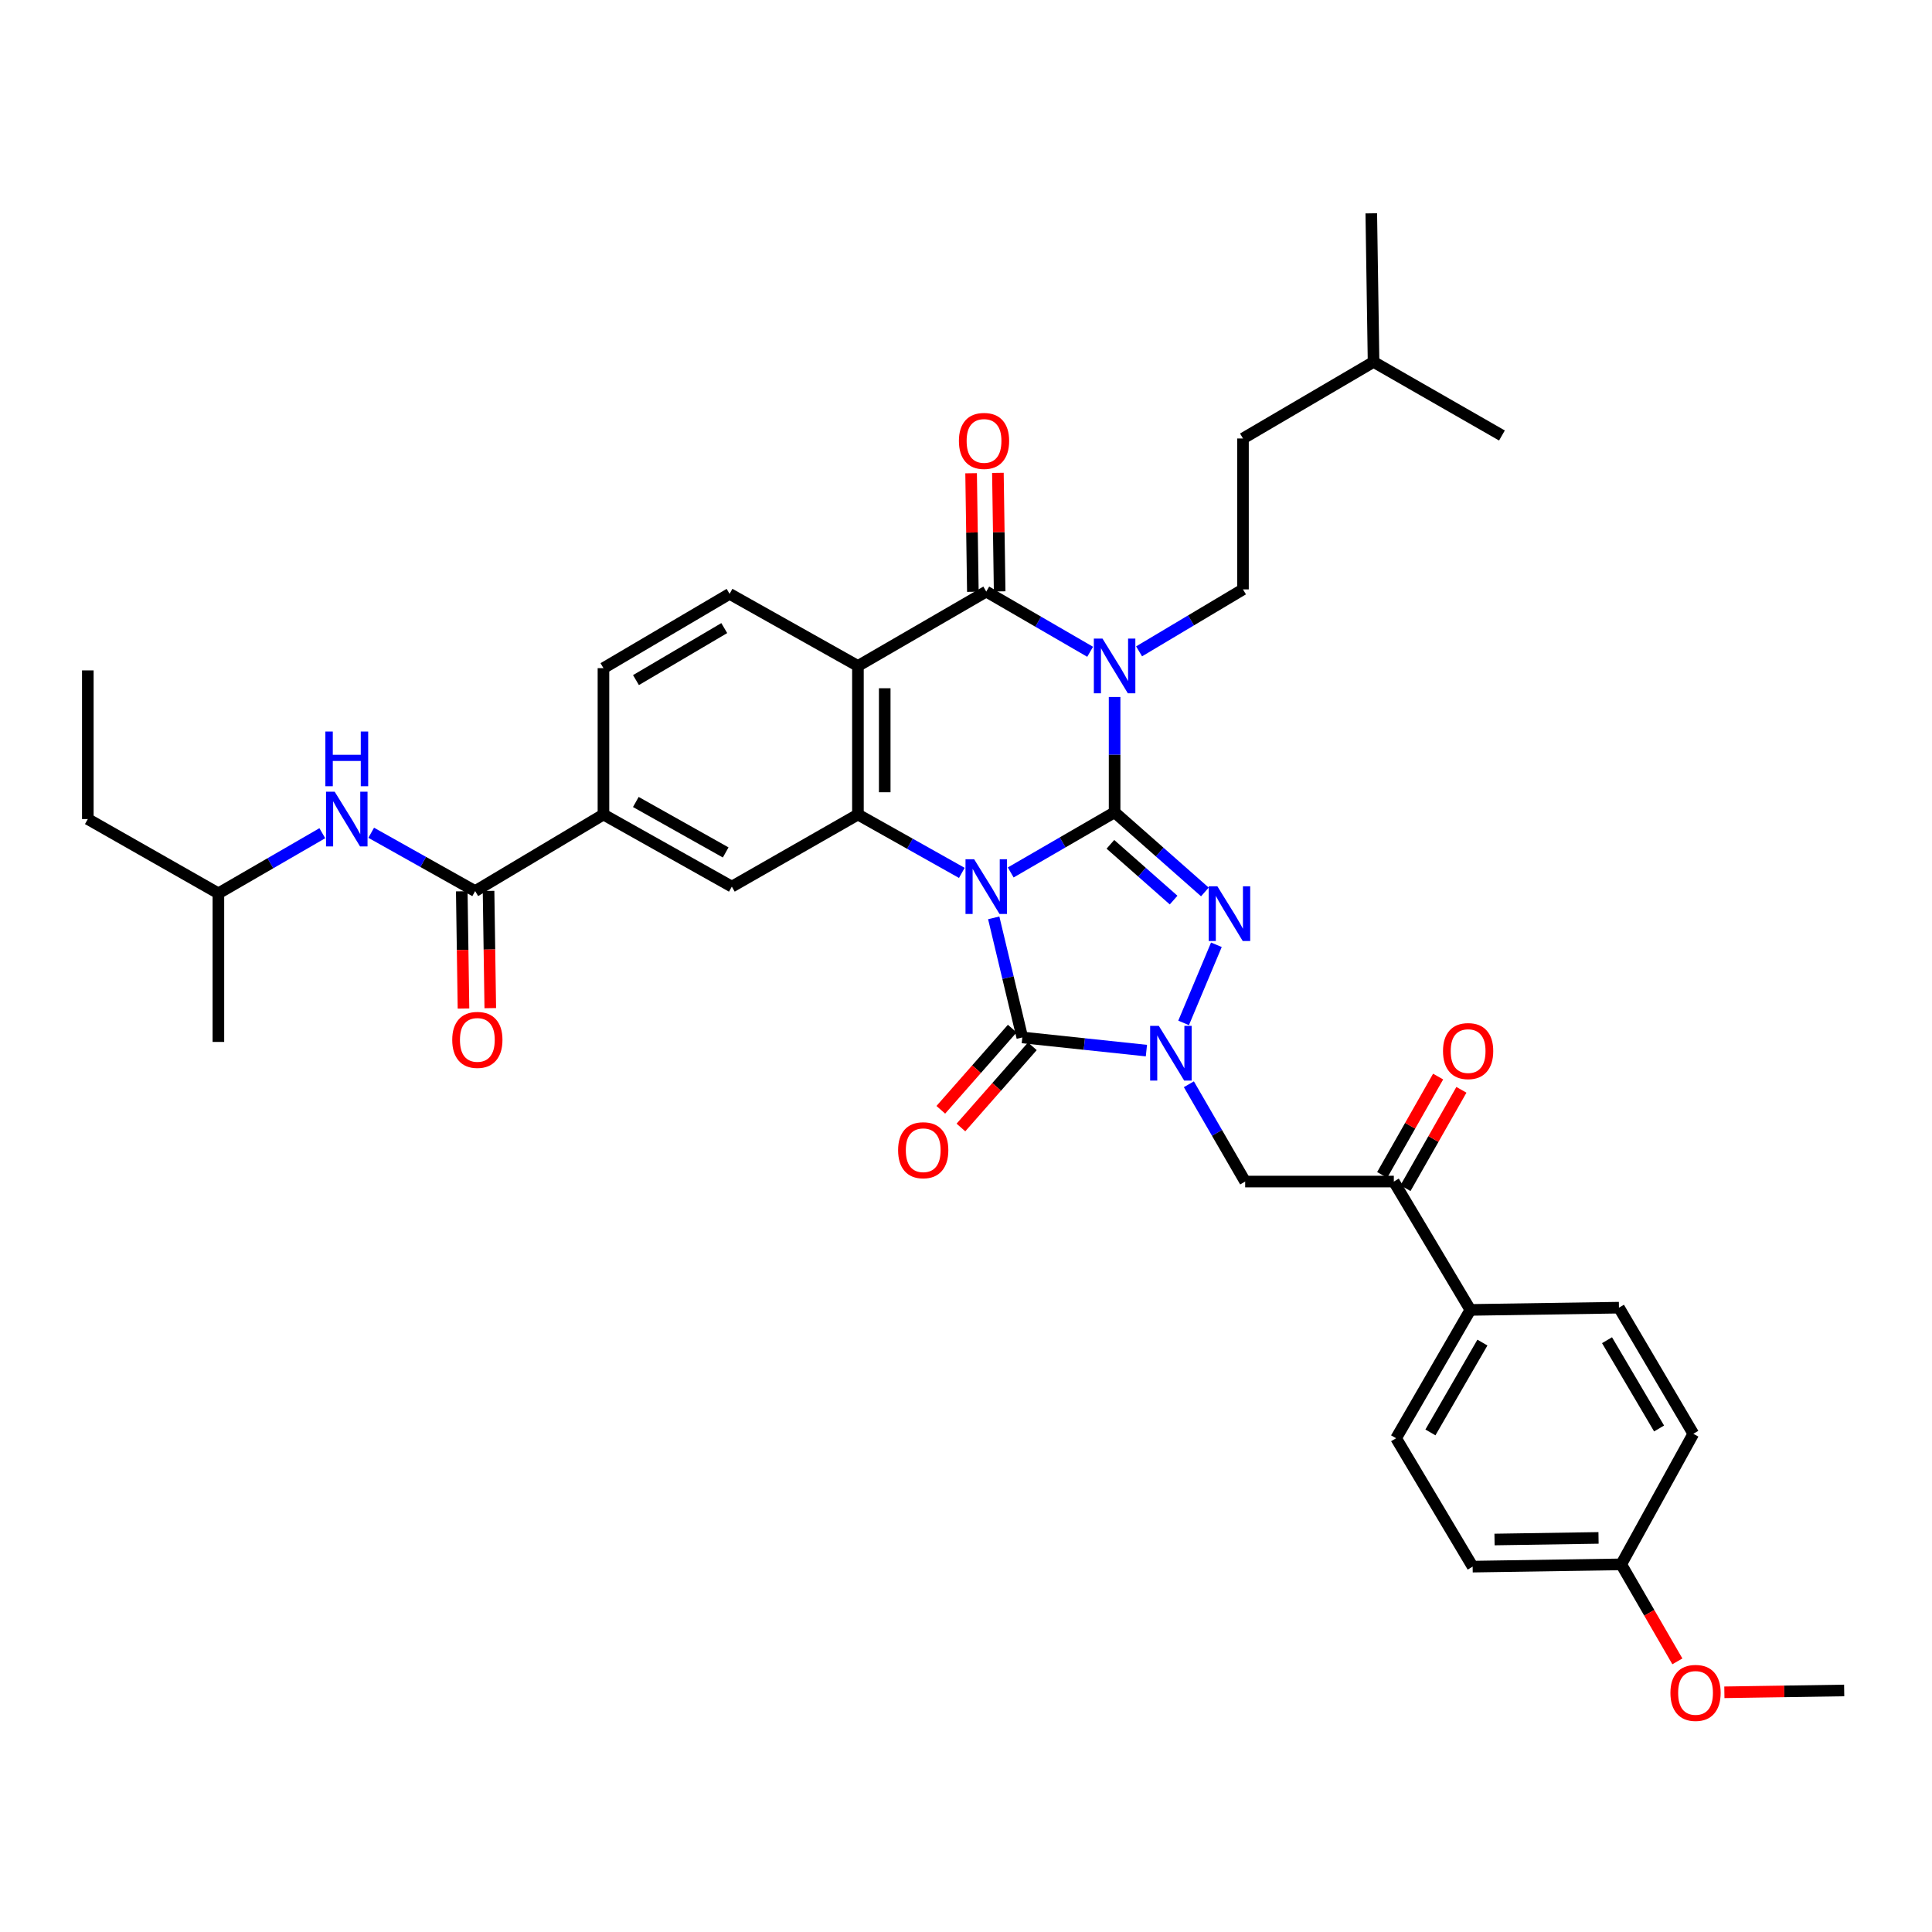 <?xml version='1.0' encoding='iso-8859-1'?>
<svg version='1.1' baseProfile='full'
              xmlns='http://www.w3.org/2000/svg'
                      xmlns:rdkit='http://www.rdkit.org/xml'
                      xmlns:xlink='http://www.w3.org/1999/xlink'
                  xml:space='preserve'
width='1000px' height='1000px' viewBox='0 0 1000 1000'>
<!-- END OF HEADER -->
<rect style='opacity:1.0;fill:#FFFFFF;stroke:none' width='1000' height='1000' x='0' y='0'> </rect>
<path class='bond-0' d='M 523.145,451.581 L 550.03,436.009' style='fill:none;fill-rule:evenodd;stroke:#0000FF;stroke-width:6px;stroke-linecap:butt;stroke-linejoin:miter;stroke-opacity:1' />
<path class='bond-0' d='M 550.03,436.009 L 576.915,420.437' style='fill:none;fill-rule:evenodd;stroke:#000000;stroke-width:6px;stroke-linecap:butt;stroke-linejoin:miter;stroke-opacity:1' />
<path class='bond-3' d='M 514.35,475.08 L 521.748,506.032' style='fill:none;fill-rule:evenodd;stroke:#0000FF;stroke-width:6px;stroke-linecap:butt;stroke-linejoin:miter;stroke-opacity:1' />
<path class='bond-3' d='M 521.748,506.032 L 529.146,536.983' style='fill:none;fill-rule:evenodd;stroke:#000000;stroke-width:6px;stroke-linecap:butt;stroke-linejoin:miter;stroke-opacity:1' />
<path class='bond-5' d='M 497.841,451.81 L 470.953,436.705' style='fill:none;fill-rule:evenodd;stroke:#0000FF;stroke-width:6px;stroke-linecap:butt;stroke-linejoin:miter;stroke-opacity:1' />
<path class='bond-5' d='M 470.953,436.705 L 444.065,421.6' style='fill:none;fill-rule:evenodd;stroke:#000000;stroke-width:6px;stroke-linecap:butt;stroke-linejoin:miter;stroke-opacity:1' />
<path class='bond-1' d='M 576.915,420.437 L 576.915,390.595' style='fill:none;fill-rule:evenodd;stroke:#000000;stroke-width:6px;stroke-linecap:butt;stroke-linejoin:miter;stroke-opacity:1' />
<path class='bond-1' d='M 576.915,390.595 L 576.915,360.754' style='fill:none;fill-rule:evenodd;stroke:#0000FF;stroke-width:6px;stroke-linecap:butt;stroke-linejoin:miter;stroke-opacity:1' />
<path class='bond-2' d='M 576.915,420.437 L 600.278,441.053' style='fill:none;fill-rule:evenodd;stroke:#000000;stroke-width:6px;stroke-linecap:butt;stroke-linejoin:miter;stroke-opacity:1' />
<path class='bond-2' d='M 600.278,441.053 L 623.641,461.67' style='fill:none;fill-rule:evenodd;stroke:#0000FF;stroke-width:6px;stroke-linecap:butt;stroke-linejoin:miter;stroke-opacity:1' />
<path class='bond-2' d='M 574.747,437.02 L 591.102,451.452' style='fill:none;fill-rule:evenodd;stroke:#000000;stroke-width:6px;stroke-linecap:butt;stroke-linejoin:miter;stroke-opacity:1' />
<path class='bond-2' d='M 591.102,451.452 L 607.456,465.884' style='fill:none;fill-rule:evenodd;stroke:#0000FF;stroke-width:6px;stroke-linecap:butt;stroke-linejoin:miter;stroke-opacity:1' />
<path class='bond-11' d='M 589.589,337.142 L 616.478,321.105' style='fill:none;fill-rule:evenodd;stroke:#0000FF;stroke-width:6px;stroke-linecap:butt;stroke-linejoin:miter;stroke-opacity:1' />
<path class='bond-11' d='M 616.478,321.105 L 643.366,305.069' style='fill:none;fill-rule:evenodd;stroke:#000000;stroke-width:6px;stroke-linecap:butt;stroke-linejoin:miter;stroke-opacity:1' />
<path class='bond-38' d='M 564.255,337.364 L 537.37,321.783' style='fill:none;fill-rule:evenodd;stroke:#0000FF;stroke-width:6px;stroke-linecap:butt;stroke-linejoin:miter;stroke-opacity:1' />
<path class='bond-38' d='M 537.37,321.783 L 510.486,306.201' style='fill:none;fill-rule:evenodd;stroke:#000000;stroke-width:6px;stroke-linecap:butt;stroke-linejoin:miter;stroke-opacity:1' />
<path class='bond-37' d='M 629.6,489.015 L 612.633,529.453' style='fill:none;fill-rule:evenodd;stroke:#0000FF;stroke-width:6px;stroke-linecap:butt;stroke-linejoin:miter;stroke-opacity:1' />
<path class='bond-4' d='M 529.146,536.983 L 561.263,540.387' style='fill:none;fill-rule:evenodd;stroke:#000000;stroke-width:6px;stroke-linecap:butt;stroke-linejoin:miter;stroke-opacity:1' />
<path class='bond-4' d='M 561.263,540.387 L 593.38,543.792' style='fill:none;fill-rule:evenodd;stroke:#0000FF;stroke-width:6px;stroke-linecap:butt;stroke-linejoin:miter;stroke-opacity:1' />
<path class='bond-16' d='M 523.941,532.403 L 505.451,553.415' style='fill:none;fill-rule:evenodd;stroke:#000000;stroke-width:6px;stroke-linecap:butt;stroke-linejoin:miter;stroke-opacity:1' />
<path class='bond-16' d='M 505.451,553.415 L 486.961,574.427' style='fill:none;fill-rule:evenodd;stroke:#FF0000;stroke-width:6px;stroke-linecap:butt;stroke-linejoin:miter;stroke-opacity:1' />
<path class='bond-16' d='M 534.352,541.564 L 515.862,562.576' style='fill:none;fill-rule:evenodd;stroke:#000000;stroke-width:6px;stroke-linecap:butt;stroke-linejoin:miter;stroke-opacity:1' />
<path class='bond-16' d='M 515.862,562.576 L 497.372,583.588' style='fill:none;fill-rule:evenodd;stroke:#FF0000;stroke-width:6px;stroke-linecap:butt;stroke-linejoin:miter;stroke-opacity:1' />
<path class='bond-8' d='M 615.358,561.214 L 629.928,586.392' style='fill:none;fill-rule:evenodd;stroke:#0000FF;stroke-width:6px;stroke-linecap:butt;stroke-linejoin:miter;stroke-opacity:1' />
<path class='bond-8' d='M 629.928,586.392 L 644.499,611.571' style='fill:none;fill-rule:evenodd;stroke:#000000;stroke-width:6px;stroke-linecap:butt;stroke-linejoin:miter;stroke-opacity:1' />
<path class='bond-7' d='M 444.065,421.6 L 444.065,344.701' style='fill:none;fill-rule:evenodd;stroke:#000000;stroke-width:6px;stroke-linecap:butt;stroke-linejoin:miter;stroke-opacity:1' />
<path class='bond-7' d='M 457.933,410.065 L 457.933,356.236' style='fill:none;fill-rule:evenodd;stroke:#000000;stroke-width:6px;stroke-linecap:butt;stroke-linejoin:miter;stroke-opacity:1' />
<path class='bond-10' d='M 444.065,421.6 L 378.792,458.913' style='fill:none;fill-rule:evenodd;stroke:#000000;stroke-width:6px;stroke-linecap:butt;stroke-linejoin:miter;stroke-opacity:1' />
<path class='bond-6' d='M 510.486,306.201 L 444.065,344.701' style='fill:none;fill-rule:evenodd;stroke:#000000;stroke-width:6px;stroke-linecap:butt;stroke-linejoin:miter;stroke-opacity:1' />
<path class='bond-17' d='M 517.419,306.099 L 516.965,275.423' style='fill:none;fill-rule:evenodd;stroke:#000000;stroke-width:6px;stroke-linecap:butt;stroke-linejoin:miter;stroke-opacity:1' />
<path class='bond-17' d='M 516.965,275.423 L 516.511,244.748' style='fill:none;fill-rule:evenodd;stroke:#FF0000;stroke-width:6px;stroke-linecap:butt;stroke-linejoin:miter;stroke-opacity:1' />
<path class='bond-17' d='M 503.553,306.304 L 503.098,275.629' style='fill:none;fill-rule:evenodd;stroke:#000000;stroke-width:6px;stroke-linecap:butt;stroke-linejoin:miter;stroke-opacity:1' />
<path class='bond-17' d='M 503.098,275.629 L 502.644,244.953' style='fill:none;fill-rule:evenodd;stroke:#FF0000;stroke-width:6px;stroke-linecap:butt;stroke-linejoin:miter;stroke-opacity:1' />
<path class='bond-14' d='M 444.065,344.701 L 377.629,307.38' style='fill:none;fill-rule:evenodd;stroke:#000000;stroke-width:6px;stroke-linecap:butt;stroke-linejoin:miter;stroke-opacity:1' />
<path class='bond-13' d='M 644.499,611.571 L 721.444,611.571' style='fill:none;fill-rule:evenodd;stroke:#000000;stroke-width:6px;stroke-linecap:butt;stroke-linejoin:miter;stroke-opacity:1' />
<path class='bond-9' d='M 245.942,461.232 L 312.348,421.6' style='fill:none;fill-rule:evenodd;stroke:#000000;stroke-width:6px;stroke-linecap:butt;stroke-linejoin:miter;stroke-opacity:1' />
<path class='bond-15' d='M 245.942,461.232 L 219.039,446.135' style='fill:none;fill-rule:evenodd;stroke:#000000;stroke-width:6px;stroke-linecap:butt;stroke-linejoin:miter;stroke-opacity:1' />
<path class='bond-15' d='M 219.039,446.135 L 192.136,431.038' style='fill:none;fill-rule:evenodd;stroke:#0000FF;stroke-width:6px;stroke-linecap:butt;stroke-linejoin:miter;stroke-opacity:1' />
<path class='bond-20' d='M 239.009,461.334 L 239.456,491.678' style='fill:none;fill-rule:evenodd;stroke:#000000;stroke-width:6px;stroke-linecap:butt;stroke-linejoin:miter;stroke-opacity:1' />
<path class='bond-20' d='M 239.456,491.678 L 239.902,522.021' style='fill:none;fill-rule:evenodd;stroke:#FF0000;stroke-width:6px;stroke-linecap:butt;stroke-linejoin:miter;stroke-opacity:1' />
<path class='bond-20' d='M 252.876,461.13 L 253.322,491.473' style='fill:none;fill-rule:evenodd;stroke:#000000;stroke-width:6px;stroke-linecap:butt;stroke-linejoin:miter;stroke-opacity:1' />
<path class='bond-20' d='M 253.322,491.473 L 253.769,521.817' style='fill:none;fill-rule:evenodd;stroke:#FF0000;stroke-width:6px;stroke-linecap:butt;stroke-linejoin:miter;stroke-opacity:1' />
<path class='bond-12' d='M 378.792,458.913 L 312.348,421.6' style='fill:none;fill-rule:evenodd;stroke:#000000;stroke-width:6px;stroke-linecap:butt;stroke-linejoin:miter;stroke-opacity:1' />
<path class='bond-12' d='M 375.616,441.224 L 329.105,415.105' style='fill:none;fill-rule:evenodd;stroke:#000000;stroke-width:6px;stroke-linecap:butt;stroke-linejoin:miter;stroke-opacity:1' />
<path class='bond-24' d='M 643.366,305.069 L 643.366,226.96' style='fill:none;fill-rule:evenodd;stroke:#000000;stroke-width:6px;stroke-linecap:butt;stroke-linejoin:miter;stroke-opacity:1' />
<path class='bond-19' d='M 312.348,421.6 L 312.348,345.833' style='fill:none;fill-rule:evenodd;stroke:#000000;stroke-width:6px;stroke-linecap:butt;stroke-linejoin:miter;stroke-opacity:1' />
<path class='bond-18' d='M 721.444,611.571 L 761.061,678.008' style='fill:none;fill-rule:evenodd;stroke:#000000;stroke-width:6px;stroke-linecap:butt;stroke-linejoin:miter;stroke-opacity:1' />
<path class='bond-21' d='M 727.472,614.999 L 741.948,589.544' style='fill:none;fill-rule:evenodd;stroke:#000000;stroke-width:6px;stroke-linecap:butt;stroke-linejoin:miter;stroke-opacity:1' />
<path class='bond-21' d='M 741.948,589.544 L 756.425,564.089' style='fill:none;fill-rule:evenodd;stroke:#FF0000;stroke-width:6px;stroke-linecap:butt;stroke-linejoin:miter;stroke-opacity:1' />
<path class='bond-21' d='M 715.417,608.143 L 729.893,582.688' style='fill:none;fill-rule:evenodd;stroke:#000000;stroke-width:6px;stroke-linecap:butt;stroke-linejoin:miter;stroke-opacity:1' />
<path class='bond-21' d='M 729.893,582.688 L 744.37,557.233' style='fill:none;fill-rule:evenodd;stroke:#FF0000;stroke-width:6px;stroke-linecap:butt;stroke-linejoin:miter;stroke-opacity:1' />
<path class='bond-39' d='M 377.629,307.38 L 312.348,345.833' style='fill:none;fill-rule:evenodd;stroke:#000000;stroke-width:6px;stroke-linecap:butt;stroke-linejoin:miter;stroke-opacity:1' />
<path class='bond-39' d='M 374.875,325.097 L 329.179,352.015' style='fill:none;fill-rule:evenodd;stroke:#000000;stroke-width:6px;stroke-linecap:butt;stroke-linejoin:miter;stroke-opacity:1' />
<path class='bond-28' d='M 166.831,431.268 L 139.935,446.832' style='fill:none;fill-rule:evenodd;stroke:#0000FF;stroke-width:6px;stroke-linecap:butt;stroke-linejoin:miter;stroke-opacity:1' />
<path class='bond-28' d='M 139.935,446.832 L 113.039,462.396' style='fill:none;fill-rule:evenodd;stroke:#000000;stroke-width:6px;stroke-linecap:butt;stroke-linejoin:miter;stroke-opacity:1' />
<path class='bond-22' d='M 761.061,678.008 L 722.615,744.436' style='fill:none;fill-rule:evenodd;stroke:#000000;stroke-width:6px;stroke-linecap:butt;stroke-linejoin:miter;stroke-opacity:1' />
<path class='bond-22' d='M 767.297,694.919 L 740.385,741.419' style='fill:none;fill-rule:evenodd;stroke:#000000;stroke-width:6px;stroke-linecap:butt;stroke-linejoin:miter;stroke-opacity:1' />
<path class='bond-23' d='M 761.061,678.008 L 837.968,676.852' style='fill:none;fill-rule:evenodd;stroke:#000000;stroke-width:6px;stroke-linecap:butt;stroke-linejoin:miter;stroke-opacity:1' />
<path class='bond-26' d='M 722.615,744.436 L 762.24,810.888' style='fill:none;fill-rule:evenodd;stroke:#000000;stroke-width:6px;stroke-linecap:butt;stroke-linejoin:miter;stroke-opacity:1' />
<path class='bond-27' d='M 837.968,676.852 L 876.46,742.125' style='fill:none;fill-rule:evenodd;stroke:#000000;stroke-width:6px;stroke-linecap:butt;stroke-linejoin:miter;stroke-opacity:1' />
<path class='bond-27' d='M 831.796,693.687 L 858.74,739.378' style='fill:none;fill-rule:evenodd;stroke:#000000;stroke-width:6px;stroke-linecap:butt;stroke-linejoin:miter;stroke-opacity:1' />
<path class='bond-30' d='M 643.366,226.96 L 710.951,187.328' style='fill:none;fill-rule:evenodd;stroke:#000000;stroke-width:6px;stroke-linecap:butt;stroke-linejoin:miter;stroke-opacity:1' />
<path class='bond-25' d='M 839.147,809.709 L 876.46,742.125' style='fill:none;fill-rule:evenodd;stroke:#000000;stroke-width:6px;stroke-linecap:butt;stroke-linejoin:miter;stroke-opacity:1' />
<path class='bond-29' d='M 839.147,809.709 L 853.678,834.815' style='fill:none;fill-rule:evenodd;stroke:#000000;stroke-width:6px;stroke-linecap:butt;stroke-linejoin:miter;stroke-opacity:1' />
<path class='bond-29' d='M 853.678,834.815 L 868.209,859.921' style='fill:none;fill-rule:evenodd;stroke:#FF0000;stroke-width:6px;stroke-linecap:butt;stroke-linejoin:miter;stroke-opacity:1' />
<path class='bond-40' d='M 839.147,809.709 L 762.24,810.888' style='fill:none;fill-rule:evenodd;stroke:#000000;stroke-width:6px;stroke-linecap:butt;stroke-linejoin:miter;stroke-opacity:1' />
<path class='bond-40' d='M 827.398,796.019 L 773.563,796.845' style='fill:none;fill-rule:evenodd;stroke:#000000;stroke-width:6px;stroke-linecap:butt;stroke-linejoin:miter;stroke-opacity:1' />
<path class='bond-32' d='M 113.039,462.396 L 45.455,423.942' style='fill:none;fill-rule:evenodd;stroke:#000000;stroke-width:6px;stroke-linecap:butt;stroke-linejoin:miter;stroke-opacity:1' />
<path class='bond-33' d='M 113.039,462.396 L 113.039,539.302' style='fill:none;fill-rule:evenodd;stroke:#000000;stroke-width:6px;stroke-linecap:butt;stroke-linejoin:miter;stroke-opacity:1' />
<path class='bond-31' d='M 892.531,875.932 L 923.538,875.457' style='fill:none;fill-rule:evenodd;stroke:#FF0000;stroke-width:6px;stroke-linecap:butt;stroke-linejoin:miter;stroke-opacity:1' />
<path class='bond-31' d='M 923.538,875.457 L 954.545,874.982' style='fill:none;fill-rule:evenodd;stroke:#000000;stroke-width:6px;stroke-linecap:butt;stroke-linejoin:miter;stroke-opacity:1' />
<path class='bond-34' d='M 710.951,187.328 L 777.402,225.411' style='fill:none;fill-rule:evenodd;stroke:#000000;stroke-width:6px;stroke-linecap:butt;stroke-linejoin:miter;stroke-opacity:1' />
<path class='bond-35' d='M 710.951,187.328 L 709.772,110.421' style='fill:none;fill-rule:evenodd;stroke:#000000;stroke-width:6px;stroke-linecap:butt;stroke-linejoin:miter;stroke-opacity:1' />
<path class='bond-36' d='M 45.455,423.942 L 45.455,346.997' style='fill:none;fill-rule:evenodd;stroke:#000000;stroke-width:6px;stroke-linecap:butt;stroke-linejoin:miter;stroke-opacity:1' />
<path  class='atom-0' d='M 504.226 444.753
L 513.506 459.753
Q 514.426 461.233, 515.906 463.913
Q 517.386 466.593, 517.466 466.753
L 517.466 444.753
L 521.226 444.753
L 521.226 473.073
L 517.346 473.073
L 507.386 456.673
Q 506.226 454.753, 504.986 452.553
Q 503.786 450.353, 503.426 449.673
L 503.426 473.073
L 499.746 473.073
L 499.746 444.753
L 504.226 444.753
' fill='#0000FF'/>
<path  class='atom-2' d='M 570.655 330.541
L 579.935 345.541
Q 580.855 347.021, 582.335 349.701
Q 583.815 352.381, 583.895 352.541
L 583.895 330.541
L 587.655 330.541
L 587.655 358.861
L 583.775 358.861
L 573.815 342.461
Q 572.655 340.541, 571.415 338.341
Q 570.215 336.141, 569.855 335.461
L 569.855 358.861
L 566.175 358.861
L 566.175 330.541
L 570.655 330.541
' fill='#0000FF'/>
<path  class='atom-3' d='M 630.103 458.737
L 639.383 473.737
Q 640.303 475.217, 641.783 477.897
Q 643.263 480.577, 643.343 480.737
L 643.343 458.737
L 647.103 458.737
L 647.103 487.057
L 643.223 487.057
L 633.263 470.657
Q 632.103 468.737, 630.863 466.537
Q 629.663 464.337, 629.303 463.657
L 629.303 487.057
L 625.623 487.057
L 625.623 458.737
L 630.103 458.737
' fill='#0000FF'/>
<path  class='atom-5' d='M 599.793 530.975
L 609.073 545.975
Q 609.993 547.455, 611.473 550.135
Q 612.953 552.815, 613.033 552.975
L 613.033 530.975
L 616.793 530.975
L 616.793 559.295
L 612.913 559.295
L 602.953 542.895
Q 601.793 540.975, 600.553 538.775
Q 599.353 536.575, 598.993 535.895
L 598.993 559.295
L 595.313 559.295
L 595.313 530.975
L 599.793 530.975
' fill='#0000FF'/>
<path  class='atom-16' d='M 173.231 409.782
L 182.511 424.782
Q 183.431 426.262, 184.911 428.942
Q 186.391 431.622, 186.471 431.782
L 186.471 409.782
L 190.231 409.782
L 190.231 438.102
L 186.351 438.102
L 176.391 421.702
Q 175.231 419.782, 173.991 417.582
Q 172.791 415.382, 172.431 414.702
L 172.431 438.102
L 168.751 438.102
L 168.751 409.782
L 173.231 409.782
' fill='#0000FF'/>
<path  class='atom-16' d='M 168.411 378.63
L 172.251 378.63
L 172.251 390.67
L 186.731 390.67
L 186.731 378.63
L 190.571 378.63
L 190.571 406.95
L 186.731 406.95
L 186.731 393.87
L 172.251 393.87
L 172.251 406.95
L 168.411 406.95
L 168.411 378.63
' fill='#0000FF'/>
<path  class='atom-17' d='M 464.857 595.348
Q 464.857 588.548, 468.217 584.748
Q 471.577 580.948, 477.857 580.948
Q 484.137 580.948, 487.497 584.748
Q 490.857 588.548, 490.857 595.348
Q 490.857 602.228, 487.457 606.148
Q 484.057 610.028, 477.857 610.028
Q 471.617 610.028, 468.217 606.148
Q 464.857 602.268, 464.857 595.348
M 477.857 606.828
Q 482.177 606.828, 484.497 603.948
Q 486.857 601.028, 486.857 595.348
Q 486.857 589.788, 484.497 586.988
Q 482.177 584.148, 477.857 584.148
Q 473.537 584.148, 471.177 586.948
Q 468.857 589.748, 468.857 595.348
Q 468.857 601.068, 471.177 603.948
Q 473.537 606.828, 477.857 606.828
' fill='#FF0000'/>
<path  class='atom-18' d='M 496.33 228.219
Q 496.33 221.419, 499.69 217.619
Q 503.05 213.819, 509.33 213.819
Q 515.61 213.819, 518.97 217.619
Q 522.33 221.419, 522.33 228.219
Q 522.33 235.099, 518.93 239.019
Q 515.53 242.899, 509.33 242.899
Q 503.09 242.899, 499.69 239.019
Q 496.33 235.139, 496.33 228.219
M 509.33 239.699
Q 513.65 239.699, 515.97 236.819
Q 518.33 233.899, 518.33 228.219
Q 518.33 222.659, 515.97 219.859
Q 513.65 217.019, 509.33 217.019
Q 505.01 217.019, 502.65 219.819
Q 500.33 222.619, 500.33 228.219
Q 500.33 233.939, 502.65 236.819
Q 505.01 239.699, 509.33 239.699
' fill='#FF0000'/>
<path  class='atom-21' d='M 234.075 538.242
Q 234.075 531.442, 237.435 527.642
Q 240.795 523.842, 247.075 523.842
Q 253.355 523.842, 256.715 527.642
Q 260.075 531.442, 260.075 538.242
Q 260.075 545.122, 256.675 549.042
Q 253.275 552.922, 247.075 552.922
Q 240.835 552.922, 237.435 549.042
Q 234.075 545.162, 234.075 538.242
M 247.075 549.722
Q 251.395 549.722, 253.715 546.842
Q 256.075 543.922, 256.075 538.242
Q 256.075 532.682, 253.715 529.882
Q 251.395 527.042, 247.075 527.042
Q 242.755 527.042, 240.395 529.842
Q 238.075 532.642, 238.075 538.242
Q 238.075 543.962, 240.395 546.842
Q 242.755 549.722, 247.075 549.722
' fill='#FF0000'/>
<path  class='atom-22' d='M 746.898 544.036
Q 746.898 537.236, 750.258 533.436
Q 753.618 529.636, 759.898 529.636
Q 766.178 529.636, 769.538 533.436
Q 772.898 537.236, 772.898 544.036
Q 772.898 550.916, 769.498 554.836
Q 766.098 558.716, 759.898 558.716
Q 753.658 558.716, 750.258 554.836
Q 746.898 550.956, 746.898 544.036
M 759.898 555.516
Q 764.218 555.516, 766.538 552.636
Q 768.898 549.716, 768.898 544.036
Q 768.898 538.476, 766.538 535.676
Q 764.218 532.836, 759.898 532.836
Q 755.578 532.836, 753.218 535.636
Q 750.898 538.436, 750.898 544.036
Q 750.898 549.756, 753.218 552.636
Q 755.578 555.516, 759.898 555.516
' fill='#FF0000'/>
<path  class='atom-30' d='M 864.608 876.241
Q 864.608 869.441, 867.968 865.641
Q 871.328 861.841, 877.608 861.841
Q 883.888 861.841, 887.248 865.641
Q 890.608 869.441, 890.608 876.241
Q 890.608 883.121, 887.208 887.041
Q 883.808 890.921, 877.608 890.921
Q 871.368 890.921, 867.968 887.041
Q 864.608 883.161, 864.608 876.241
M 877.608 887.721
Q 881.928 887.721, 884.248 884.841
Q 886.608 881.921, 886.608 876.241
Q 886.608 870.681, 884.248 867.881
Q 881.928 865.041, 877.608 865.041
Q 873.288 865.041, 870.928 867.841
Q 868.608 870.641, 868.608 876.241
Q 868.608 881.961, 870.928 884.841
Q 873.288 887.721, 877.608 887.721
' fill='#FF0000'/>
</svg>
